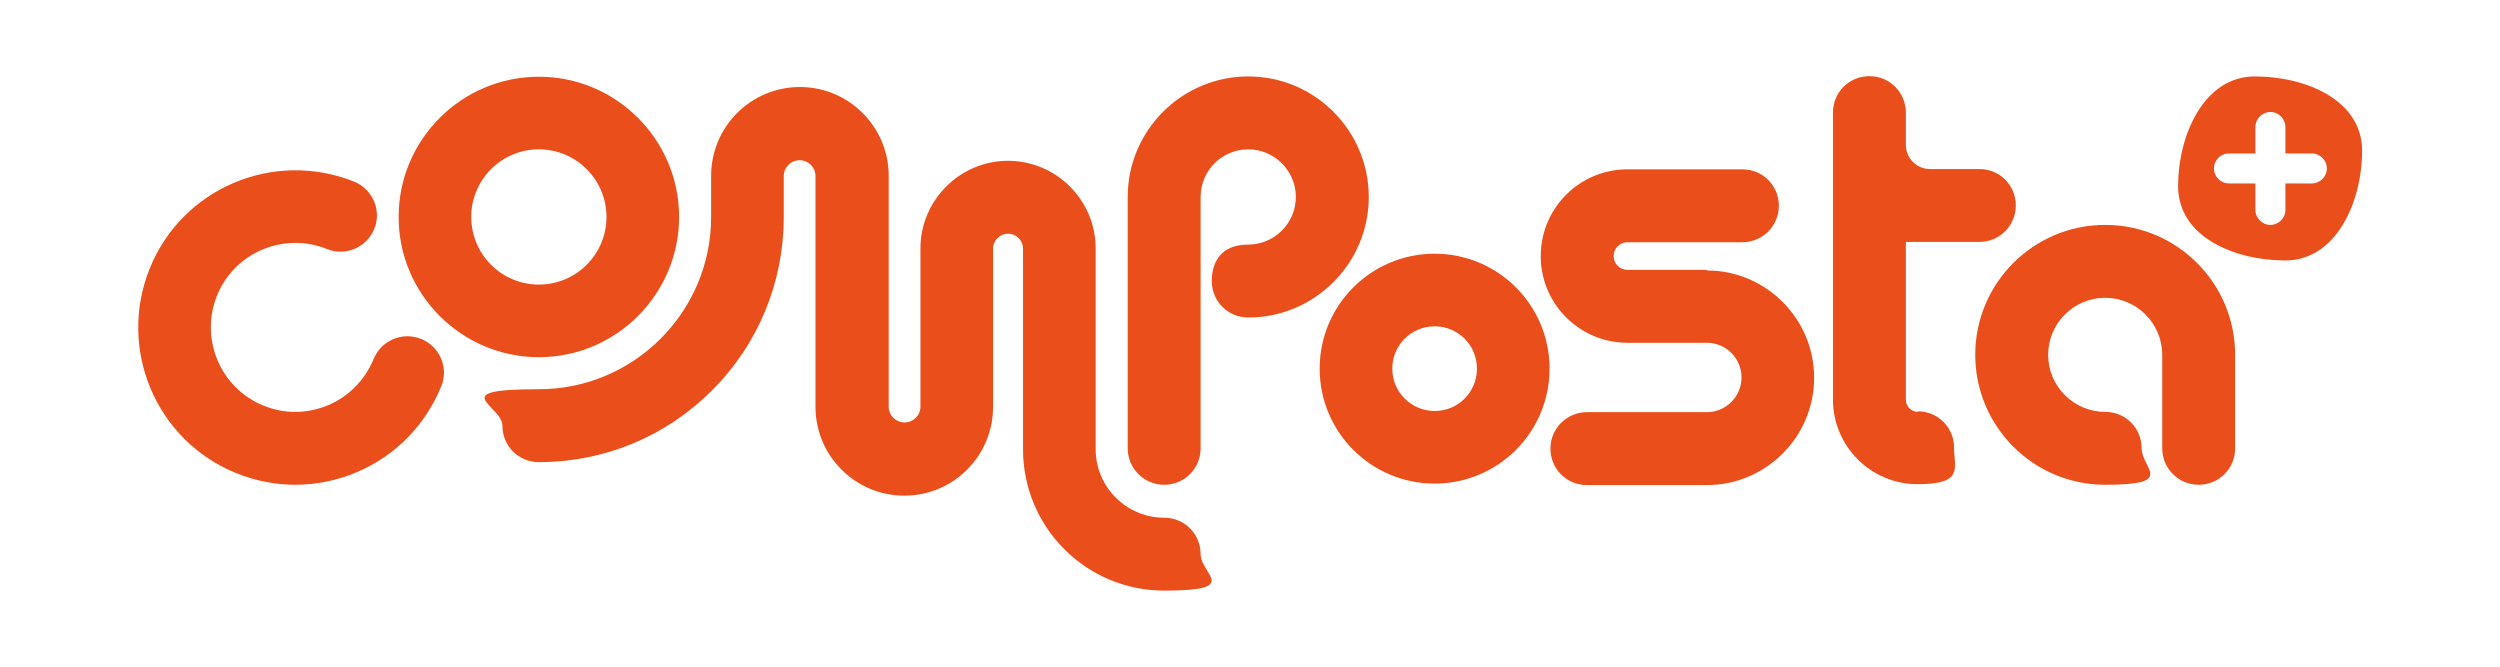 <?xml version="1.0" encoding="UTF-8"?>
<svg id="Camada_1" data-name="Camada 1" xmlns="http://www.w3.org/2000/svg" version="1.1" viewBox="0 0 850.4 226.8">
  <defs>
    <style>
      .cls-1 {
        fill: #e94e1b;
        stroke-width: 0px;
      }
    </style>
  </defs>
  <path class="cls-1" d="M716.1,76.5c-24.4,0-44.2,19.8-44.2,44.2s19.8,44.2,44.2,44.2,12.4-5.5,12.4-12.4-5.5-12.4-12.4-12.4c-10.7,0-19.4-8.7-19.4-19.4s8.7-19.4,19.4-19.4,19.4,8.7,19.4,19.4v31.8c0,6.8,5.5,12.4,12.4,12.4s12.4-5.5,12.4-12.4v-31.8c0-24.4-19.8-44.2-44.2-44.2Z"/>
  <path class="cls-1" d="M488,86.3c-21.6,0-39.1,17.5-39.1,39.1s17.5,39.1,39.1,39.1,39.1-17.5,39.1-39.1-17.5-39.1-39.1-39.1ZM488,139.8c-7.9,0-14.4-6.4-14.4-14.4s6.4-14.4,14.4-14.4,14.4,6.4,14.4,14.4-6.4,14.4-14.4,14.4Z"/>
  <path class="cls-1" d="M465.6,67c0-22.6-18.4-41-41-41s-41,18.4-41,41c0,0,0,0,0,0v85.5c0,6.8,5.5,12.4,12.4,12.4s12.4-5.5,12.4-12.4v-85.5s0,0,0,0c0-9,7.3-16.2,16.2-16.2s16.2,7.3,16.2,16.2-7.3,16.2-16.2,16.2-12.4,5.5-12.4,12.4,5.5,12.4,12.4,12.4c22.6,0,41-18.4,41-41Z"/>
  <path class="cls-1" d="M183.3,121.5c26.3,0,47.7-21.4,47.7-47.7s-21.4-47.7-47.7-47.7-47.7,21.4-47.7,47.7,21.4,47.7,47.7,47.7ZM183.3,50.8c12.7,0,23,10.3,23,23s-10.3,23-23,23-23-10.3-23-23,10.3-23,23-23Z"/>
  <path class="cls-1" d="M396,176.1c-12.8,0-23.3-10.4-23.3-23.3v-68.3s0,0,0,0c0-16.4-13.4-29.8-29.8-29.8s-29.8,13.4-29.8,29.8v53.8s0,0,0,0c0,3-2.4,5.4-5.4,5.4s-5.4-2.4-5.4-5.4V59.8c0-16.6-13.5-30.2-30.2-30.2s-30.2,13.5-30.2,30.2v14c0,32.3-26.3,58.6-58.6,58.6s-12.4,5.5-12.4,12.4,5.5,12.4,12.4,12.4c22.3,0,43.2-8.7,58.9-24.4,15.7-15.7,24.4-36.7,24.4-58.9v-14c0-3,2.4-5.4,5.4-5.4s5.4,2.4,5.4,5.4v78.5h0c0,16.6,13.5,30.2,30.2,30.2s30.2-13.5,30.2-30.2,0,0,0,0v-53.8c0-2.8,2.3-5.1,5.1-5.1s5.1,2.3,5.1,5.1,0,0,0,0v68.3c0,26.5,21.5,48,48,48s12.4-5.5,12.4-12.4-5.5-12.4-12.4-12.4Z"/>
  <path class="cls-1" d="M143.2,115.3c-6.3-2.6-13.5.5-16.1,6.8-2.9,7.1-8.4,12.7-15.4,15.7-7.1,3-14.9,3.1-22,.2-14.7-5.9-21.8-22.7-15.9-37.4,5.9-14.7,22.7-21.8,37.4-15.9,6.3,2.6,13.5-.5,16.1-6.8,2.6-6.3-.5-13.5-6.8-16.1-27.4-11-58.6,2.2-69.6,29.6-11,27.4,2.2,58.6,29.6,69.6,6.5,2.6,13.3,3.9,20,3.9s14.2-1.4,20.9-4.3c13.2-5.6,23.3-16,28.7-29.2,2.6-6.3-.5-13.5-6.8-16.1Z"/>
  <path class="cls-1" d="M652.4,140.1c-2.2,0-4.1-1.8-4.1-4.1v-53.7h8.2s0,0,0,0,0,0,0,0h16.8c6.8,0,12.4-5.5,12.4-12.4s-5.5-12.4-12.4-12.4h-16.8c-4.5,0-8.2-3.7-8.2-8.2v-11c0-6.8-5.5-12.4-12.4-12.4s-12.4,5.5-12.4,12.4v11s0,0,0,0c0,0,0,0,0,0v86.6c0,15.9,12.9,28.8,28.8,28.8s12.4-5.5,12.4-12.4-5.5-12.4-12.4-12.4Z"/>
  <path class="cls-1" d="M767,26c-17.3,0-26.1,20-26.1,37.3s19.2,25.3,36.5,25.3,26.1-20,26.1-37.3-19.2-25.3-36.5-25.3ZM786.4,62.4h-9v9c0,2.8-2.3,5.1-5.1,5.1s-5.1-2.3-5.1-5.1v-9h-9c-2.8,0-5.1-2.3-5.1-5.1s2.3-5.1,5.1-5.1h9v-9c0-2.8,2.3-5.1,5.1-5.1s5.1,2.3,5.1,5.1v9h9c2.8,0,5.1,2.3,5.1,5.1s-2.3,5.1-5.1,5.1Z"/>
  <path class="cls-1" d="M580.6,91.8h-27c-2.6,0-4.7-2.1-4.7-4.7s2.1-4.7,4.7-4.7h39.1c6.8,0,12.4-5.5,12.4-12.4s-5.5-12.4-12.4-12.4h-39.1c-16.3,0-29.5,13.2-29.5,29.5s13.2,29.5,29.5,29.5h27c6.5,0,11.8,5.3,11.8,11.8s-5.3,11.8-11.8,11.8h-40.8c-6.8,0-12.4,5.5-12.4,12.4s5.5,12.4,12.4,12.4h40.8c20.1,0,36.5-16.4,36.5-36.5s-16.4-36.5-36.5-36.5Z"/>
</svg>